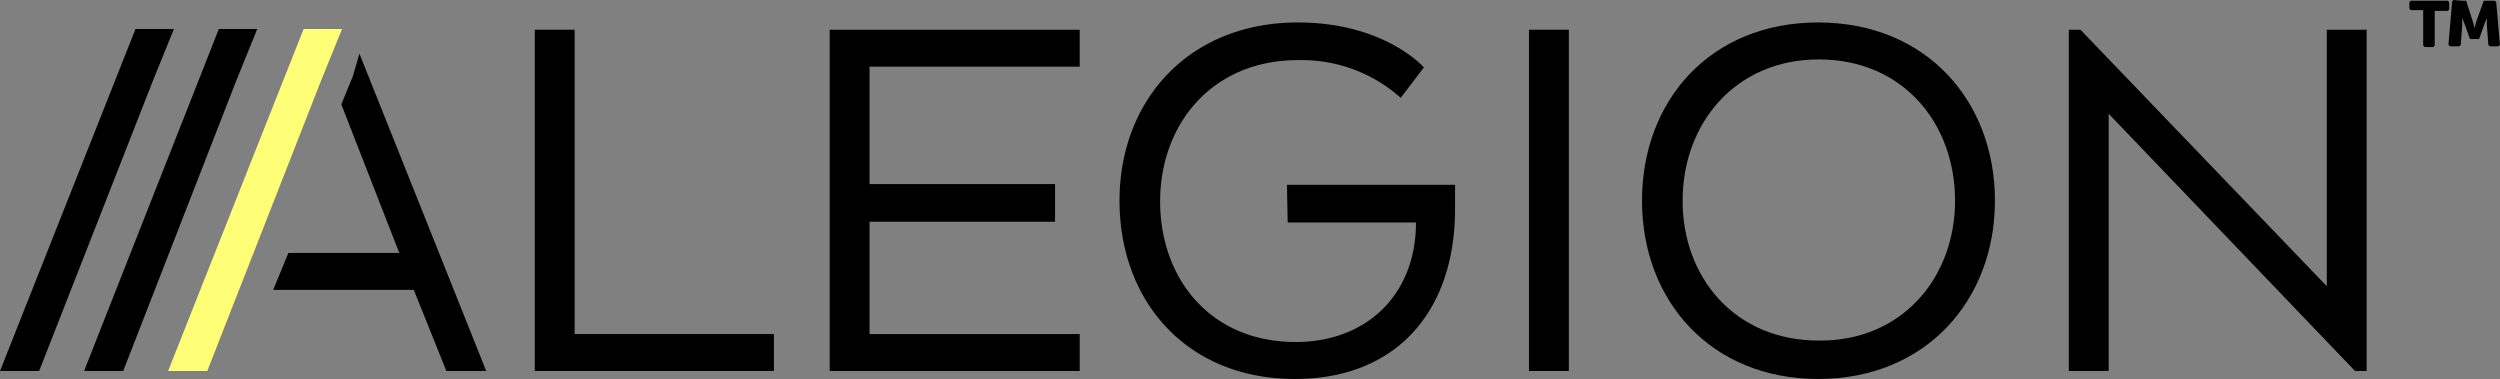 <svg id="Group_445" data-name="Group 445" xmlns="http://www.w3.org/2000/svg" width="235.176" height="35.65" viewBox="0 0 235.176 35.65">
  <rect x="0" y="0" width="235.176" height="35.65" fill="#808080" stroke="none"/>
  <g id="Group_4" data-name="Group 4" transform="translate(226.654)">
    <path id="Path_11" data-name="Path 11" d="M332.7,1.854c-.068,0-.068,0-.136-.068s-.068-.068-.068-.136V1.173c0-.068,0-.068.068-.136s.068-.068.136-.068h3.34c.068,0,.068,0,.136.068s.068.068.068.136v.545c0,.068,0,.068-.068.136s-.068.068-.136.068h-1.159v3.2c0,.068,0,.068-.068.136s-.068.068-.136.068H334c-.068,0-.068,0-.136-.068s-.068-.068-.068-.136V1.854Zm5.044-.886c.068,0,.136,0,.136.136l.545,1.7a4.351,4.351,0,0,1,.136.477l.068.273h0l.068-.273a4.357,4.357,0,0,1,.136-.477l.613-1.7a.147.147,0,0,1,.136-.136h.886c.068,0,.068,0,.136.068s.068.068.068.136l.341,3.885c0,.068,0,.068-.068.136s-.068.068-.136.068h-.682c-.068,0-.068,0-.136-.068s-.068-.068-.068-.136l-.136-1.772V2.6h0l-.273.682-.409,1.159a.147.147,0,0,1-.136.136h-.682a.147.147,0,0,1-.136-.136l-.409-1.159-.273-.682h0v.682l-.136,1.772c0,.068,0,.068-.068.136s-.068.068-.136.068h-.75c-.068,0-.068,0-.136-.068s-.068-.068-.068-.136l.341-3.954c0-.068,0-.068.068-.136s.068-.068.136-.068A5.887,5.887,0,0,0,337.749.968Z" transform="translate(-332.5 -0.9)" fill="#000"/>
  </g>
  <g id="Group_444" data-name="Group 444" transform="translate(0 2.113)">
    <g id="Group_441" data-name="Group 441" transform="translate(0 0.614)">
      <g id="Group_1" data-name="Group 1" transform="translate(25.699 2.318)">
        <path id="Path_1" data-name="Path 1" d="M45.812,4.3,45.2,6.413,44.108,9.072l5.453,13.974H39.131L37.7,26.522H50.924l3.067,7.635h3.749Z" transform="translate(-37.7 -4.3)" fill="#000"/>
      </g>
      <g id="Group_432" data-name="Group 432" transform="translate(0 0)">
        <path id="Path_2" data-name="Path 2" d="M25.847,5.944,15.281,33.075H11.6L24.279.9h3.613Z" transform="translate(-3.693 -0.9)" fill="#000"/>
        <path id="Path_3" data-name="Path 3" d="M14.315,5.944,3.681,33.075H0L12.747.9H16.36Z" transform="translate(0 -0.9)" fill="#000"/>
        <path id="Path_4" data-name="Path 4" d="M37.515,5.944,26.881,33.075H23.2L35.947.9H39.56Z" transform="translate(-7.385 -0.9)" fill="#FF700"/>
      </g>
    </g>
    <g id="Group_2" data-name="Group 2" transform="translate(50.307 0)">
      <path id="Path_5" data-name="Path 5" d="M73.8,33.106V1h3.749V29.63H96.295v3.476Z" transform="translate(-73.8 -0.318)" fill="#000"/>
      <path id="Path_6" data-name="Path 6" d="M135.7,19.064H118.249V29.63h19.768v3.476H114.5V1h23.517V4.476H118.249V15.519H135.7v3.545Z" transform="translate(-86.756 -0.318)" fill="#000"/>
      <path id="Path_7" data-name="Path 7" d="M170.246,15.269h15.815v2.249c0,9.748-5.59,16.019-15.065,16.019-10.225,0-16.5-7.362-16.5-16.769C154.5,7.294,161.044,0,171.269,0c8.18,0,11.861,4.226,11.861,4.226l-2.181,2.863a13.989,13.989,0,0,0-9.68-3.545c-8.044,0-12.952,6-12.952,13.292,0,7.226,4.7,13.224,12.747,13.224,6.612,0,11.179-4.363,11.316-10.907v-.341H170.315l-.068-3.545Z" transform="translate(-99.49 0)" fill="#000"/>
      <path id="Path_8" data-name="Path 8" d="M214.749,33.106H211V1h3.749Z" transform="translate(-117.476 -0.318)" fill="#000"/>
      <path id="Path_9" data-name="Path 9" d="M226.6,16.769C226.6,7.294,233.076,0,243.164,0,253.321,0,259.8,7.362,259.8,16.769c0,9.339-6.476,16.769-16.633,16.769C233.076,33.538,226.6,26.176,226.6,16.769Zm29.448,0c0-7.294-4.908-13.292-12.815-13.292-7.839,0-12.815,6-12.815,13.292,0,7.226,4.908,13.156,12.815,13.156C251.072,29.993,256.048,23.995,256.048,16.769Z" transform="translate(-122.442 0)" fill="#000"/>
      <path id="Path_10" data-name="Path 10" d="M313.516,33.106h-1.091l-23.177-24.2v24.2H285.5V1h1.091l23.177,24.131V1h3.749Z" transform="translate(-141.192 -0.318)" fill="#000"/>
    </g>
  </g>
</svg>
